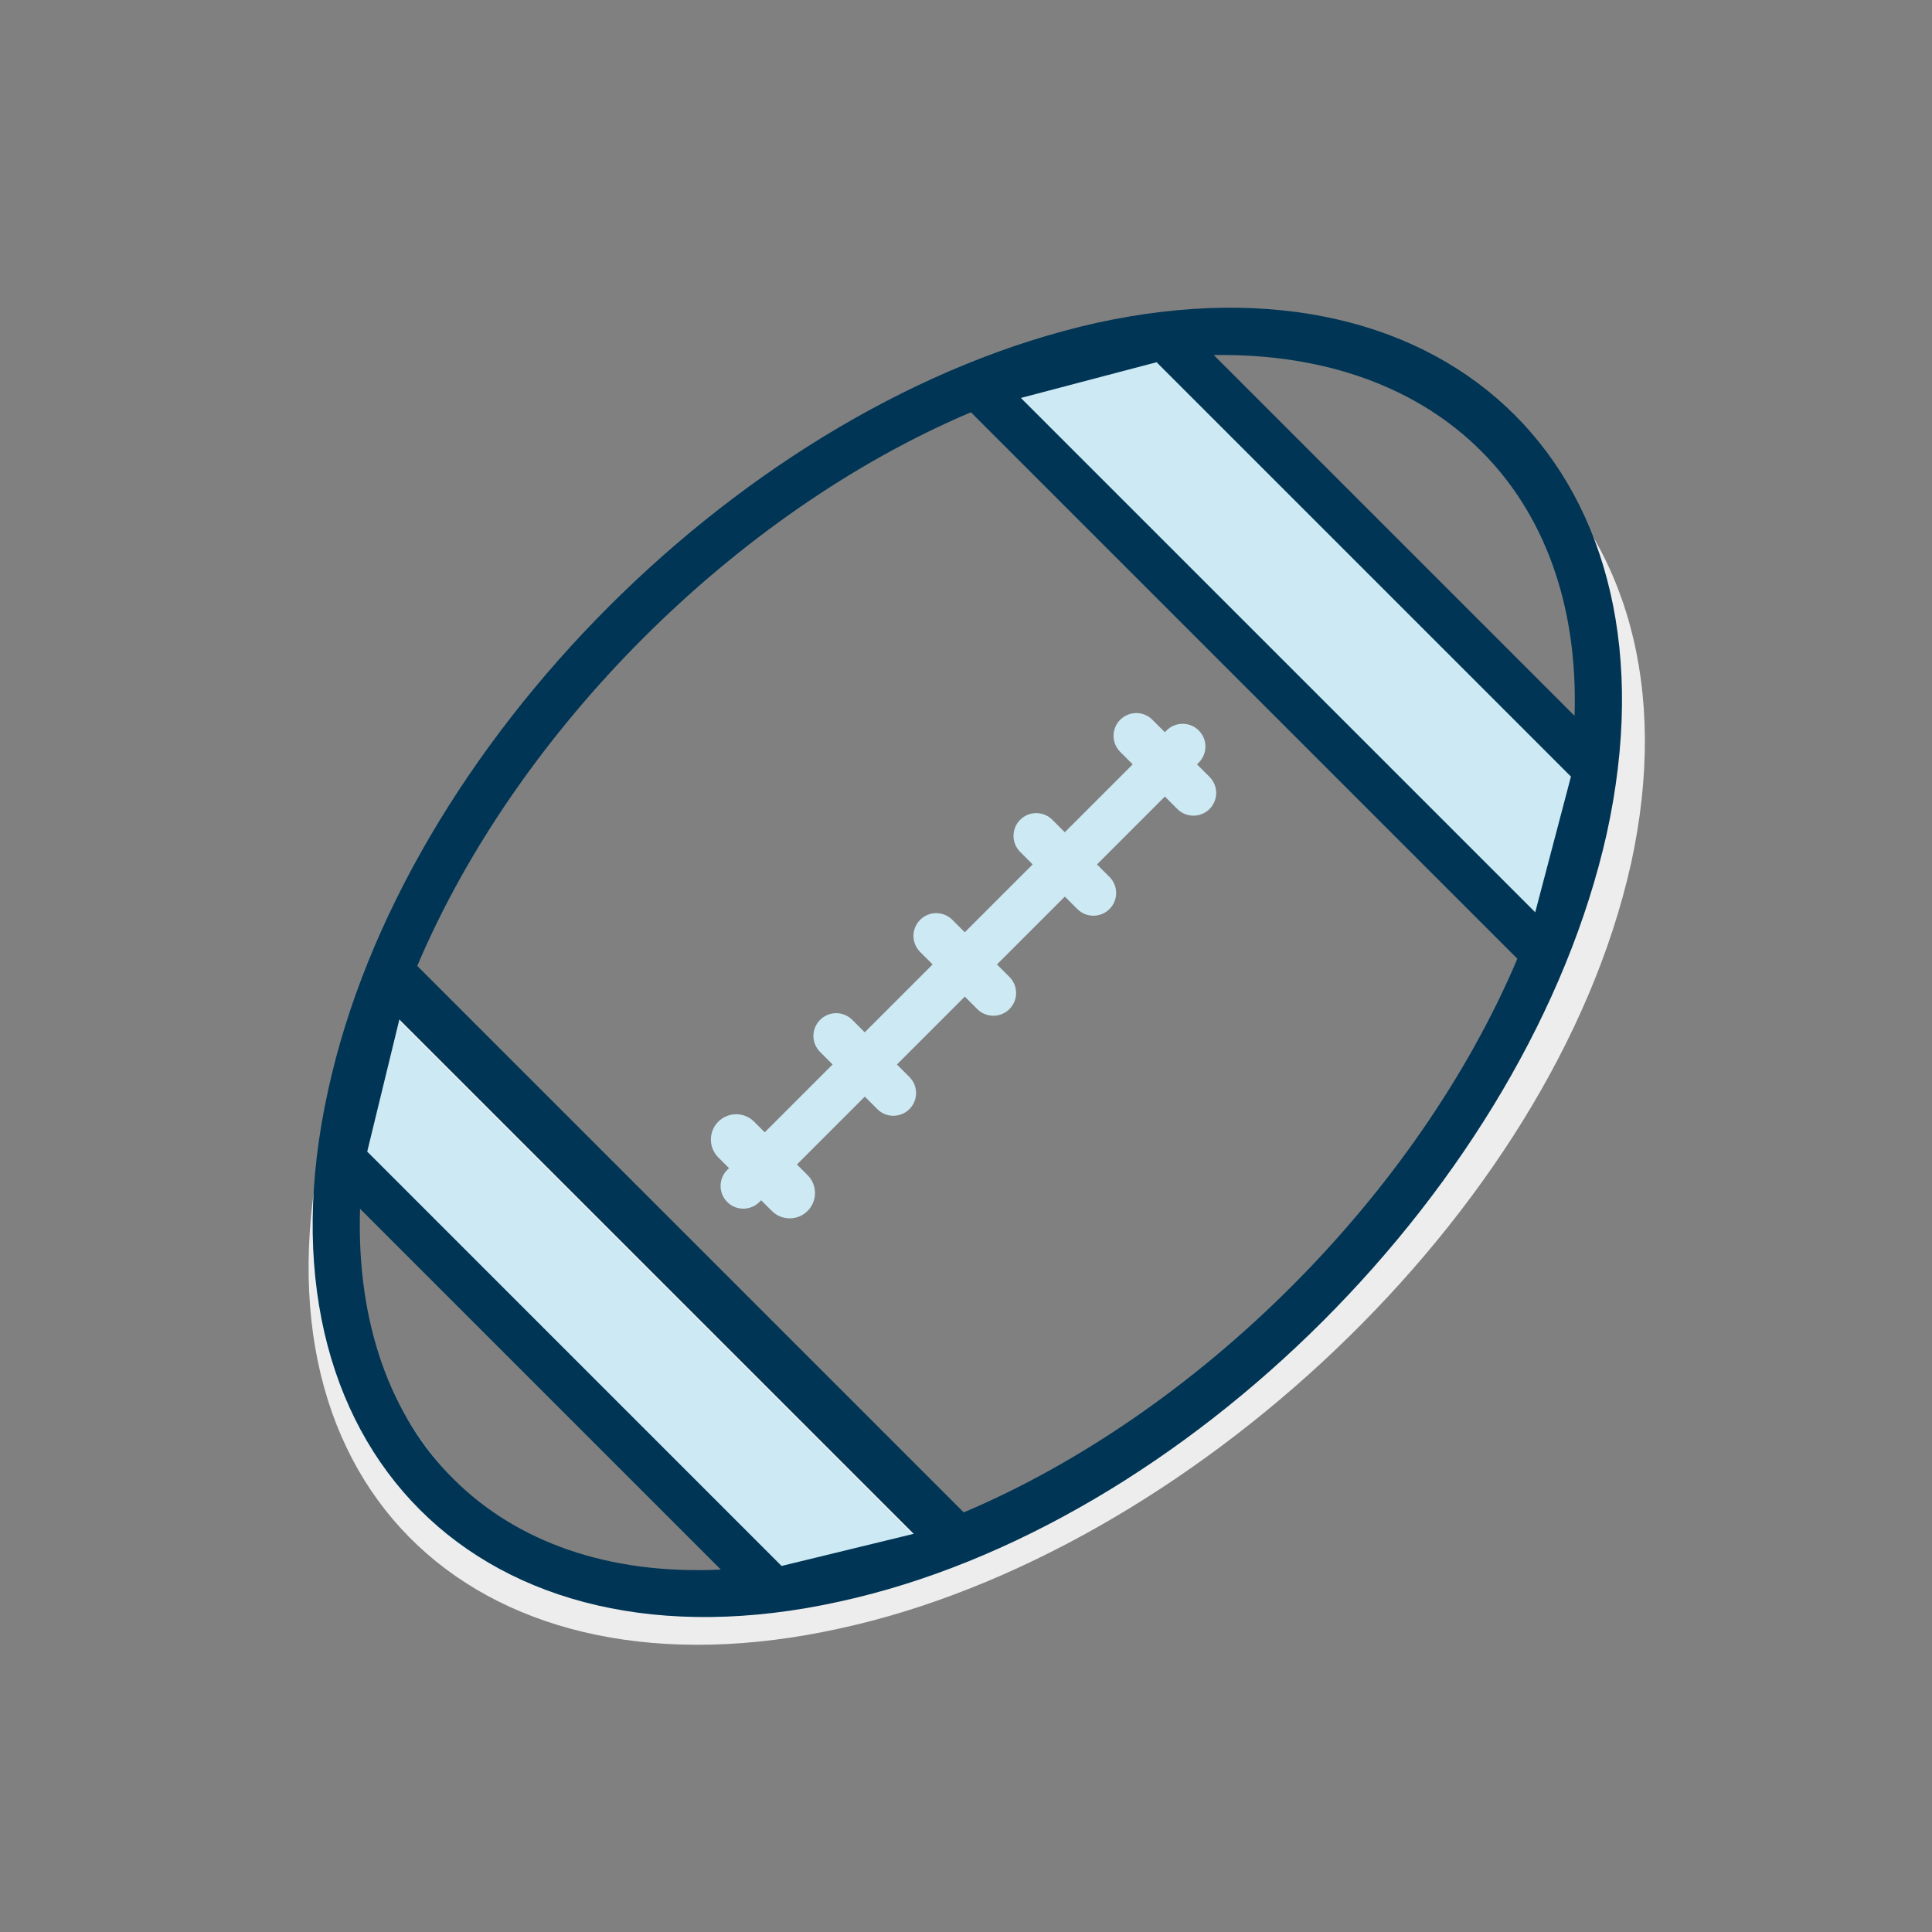 <svg xmlns="http://www.w3.org/2000/svg" width="40" height="40" viewBox="0 0 40 40">
    <rect x="0" y="0" width="40" height="40" fill="#808080" stroke="none"/>
    <g fill="none" fill-rule="evenodd">
        <g>
            <g>
                <path fill="#EDEDED" fill-rule="nonzero" d="M27.793 9.066c3.974 6.276 3.573 16.603-.401 22.773-4.079 6.38-10.68 6.72-14.758.341-3.974-6.17-3.974-16.21 0-22.486 4.078-6.38 11.08-7.007 15.16-.628zm.086 2.637l-16.433.326c-1.987 4.916-1.985 11.96.003 16.875l16.662.138c1.988-4.915 1.755-12.424-.232-17.34zM25.72 7.9c-4.55-4.55-8.81-3.166-12.054.18l12.054-.18zm-.241 24.747l-11.638-.043c3.242 3.452 8.262 3.749 11.638.043z" transform="translate(-535 -1431) translate(535 1431) rotate(45 20.117 20.69)"/>
                <path fill="#CDEAF4" d="M6.136 28.506L19.319 28.506 20.909 26.101 4.545 26.101z" transform="translate(-535 -1431) translate(535 1431) rotate(45 12.727 27.303)"/>
                <path fill="#CDEAF4" d="M20.795 14.007L33.978 14.007 35.568 11.28 19.205 11.28z" transform="translate(-535 -1431) translate(535 1431) rotate(-135 27.387 12.644)"/>
                <g fill="#003555" fill-rule="nonzero">
                    <path d="M18.275 5.126c3.973 6.276 3.973 16.316 0 22.486-4.079 6.38-10.877 6.38-14.955 0-3.974-6.17-3.974-16.21 0-22.486 4.078-6.379 10.876-6.379 14.955 0zm.522 3.137H2.796c-1.988 4.915-1.988 11.296 0 16.211h16.001c1.988-4.915 1.988-11.296 0-16.21zM3.318 7.322h15.06l-1.464-2.51H4.782l-1.464 2.51zm12.76-3.452C12.94.524 8.758.524 5.514 3.87h10.564zm0 24.997H5.514c3.242 3.451 7.425 3.451 10.564 0zm-11.296-.942h12.132l1.464-2.405H3.318l1.464 2.405z" transform="translate(-535 -1431) translate(535 1431) rotate(45 11.12 29.289)"/>
                </g>
                <path fill="#CDEAF4" fill-rule="nonzero" d="M19.101 13.624h.366v-.052c0-.26.211-.47.471-.47s.47.21.47.47v.052h.367c.26 0 .47.21.47.47s-.21.471-.47.471h-.366v1.988h.366c.26 0 .47.21.47.47s-.21.471-.47.471h-.366v1.988h.366c.26 0 .47.21.47.47s-.21.471-.47.471h-.366v1.988h.366c.26 0 .47.21.47.47s-.21.47-.47.47h-.366v1.988h.313c.29 0 .523.235.523.524 0 .288-.234.523-.523.523h-.313v.051c0 .26-.211.471-.471.471s-.47-.21-.47-.47v-.052h-.314c-.29 0-.523-.235-.523-.523 0-.29.234-.524.523-.524h.313v-1.987h-.366c-.26 0-.47-.21-.47-.47s.21-.471.47-.471h.366v-1.988h-.366c-.26 0-.47-.21-.47-.47s.21-.471.47-.471h.366v-1.988h-.366c-.26 0-.47-.21-.47-.47s.21-.471.47-.471h.366v-1.988h-.366c-.26 0-.47-.21-.47-.47s.21-.471.47-.471z" transform="translate(-535 -1431) translate(535 1431) rotate(45 19.938 20.005)"/>
            </g>
        </g>
    </g>
</svg>
